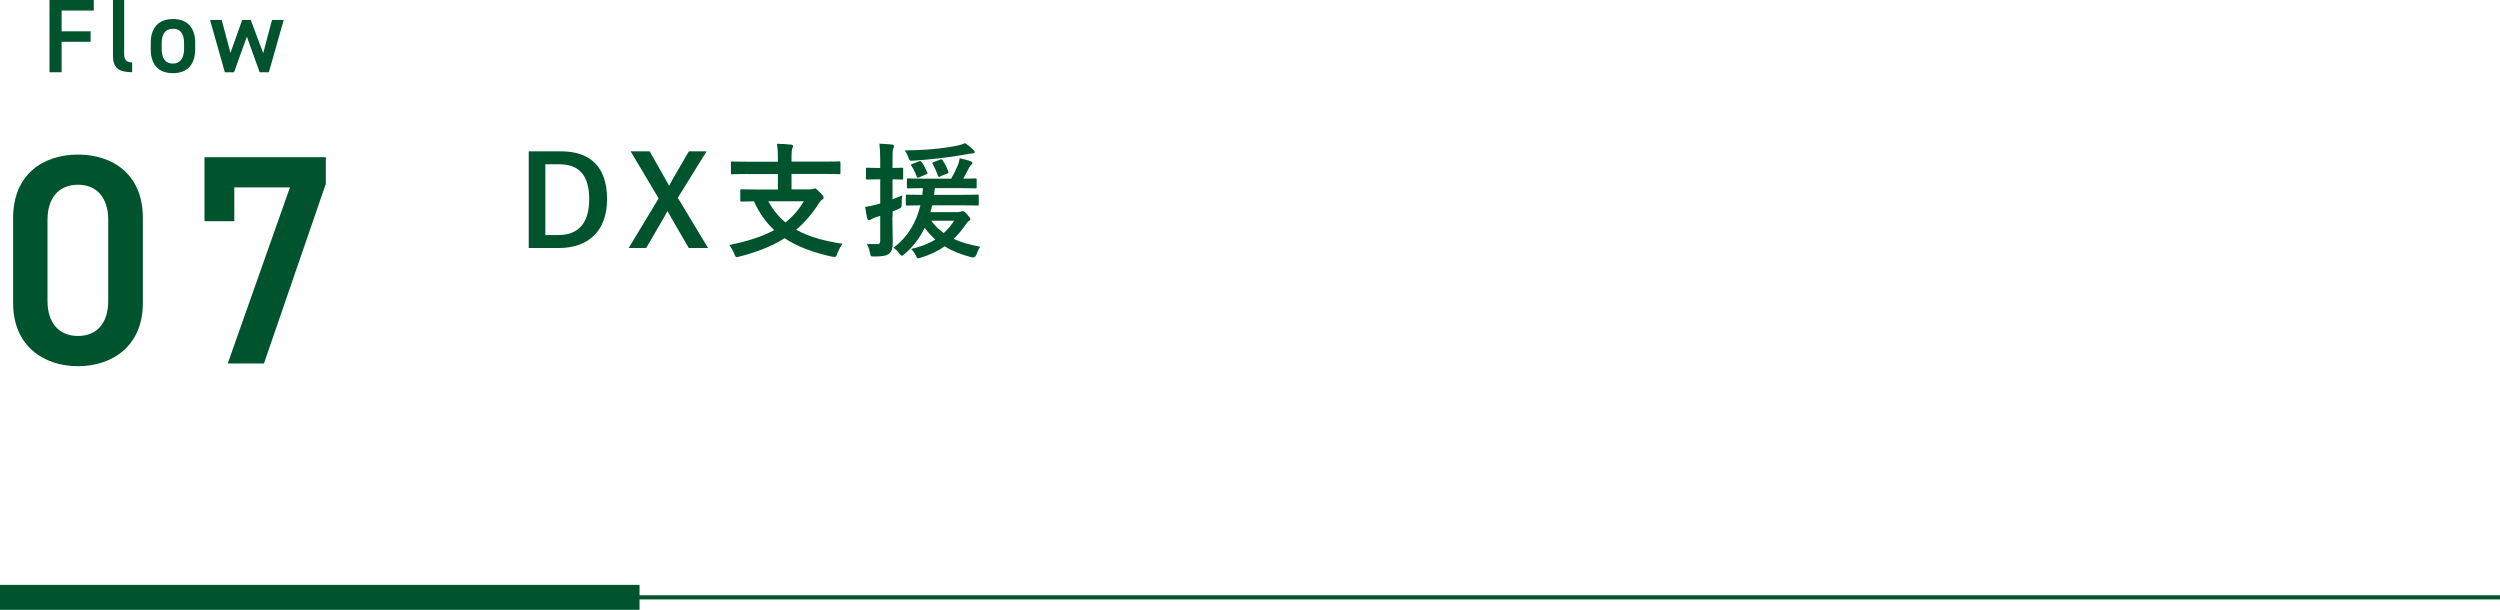 <?xml version="1.0" encoding="UTF-8"?><svg id="_レイヤー_2" xmlns="http://www.w3.org/2000/svg" viewBox="0 0 301 73.42"><defs><style>.cls-1{stroke-width:3px;}.cls-1,.cls-2{fill:none;stroke:#00542d;stroke-miterlimit:10;}.cls-3{fill:#00542d;stroke-width:0px;}.cls-2{stroke-width:.5px;}</style></defs><g id="_台紙"><path class="cls-3" d="m9.39,44.09c-4.14,0-7.81-2.45-7.81-7.59v-10.26c0-5.29,3.67-7.63,7.81-7.63s7.81,2.34,7.81,7.6v10.29c0,5.15-3.67,7.59-7.81,7.59Zm0-21.85c-2.27,0-3.67,1.55-3.67,4.21v9.79c0,2.66,1.4,4.21,3.67,4.21s3.64-1.55,3.64-4.21v-9.79c0-2.66-1.4-4.21-3.64-4.21Z"/><path class="cls-3" d="m24.62,26.63v-7.7h14.61v3.2l-7.45,21.63h-4.36l7.49-21.2h-6.7v4.07h-3.6Z"/><path class="cls-3" d="m11.29,0v1.27h-3.87v2.5h3.49v1.26h-3.49v3.67h-1.46V0h5.33Z"/><path class="cls-3" d="m13.6,0h1.35v6.4c0,.68.13,1.11.96,1.11v1.18c-1.64,0-2.31-.53-2.31-1.98V0Z"/><path class="cls-3" d="m23.5,5.94c0,1.68-.82,2.87-2.67,2.87s-2.68-1.13-2.68-2.87v-.79c0-1.85.98-2.86,2.68-2.86s2.67,1.01,2.67,2.86v.79Zm-1.34-.04v-.73c0-1.1-.44-1.71-1.34-1.71s-1.35.63-1.35,1.71v.73c0,.98.33,1.75,1.35,1.75.96,0,1.34-.77,1.34-1.75Z"/><path class="cls-3" d="m28.19,8.7h-1.12l-1.78-6.3h1.4l1.06,3.97,1.41-3.97h1.03l1.5,4,1.06-4h1.41l-1.79,6.3h-1.11l-1.54-4.29-1.54,4.29Z"/><path class="cls-3" d="m67.56,18.22c3.46,0,5.53,1.83,5.53,5.74s-2.31,5.9-5.8,5.9h-3.63v-11.64h3.9Zm-1.89,10.08h1.57c2.26,0,3.7-1.29,3.7-4.32s-1.35-4.2-3.6-4.2h-1.68v8.52Z"/><path class="cls-3" d="m81.61,23.82l3.64,6.04h-2.32l-2.16-3.73c-.15-.25-.26-.48-.41-.72-.14.24-.26.47-.39.72l-2.17,3.73h-2.11l3.61-5.97-3.37-5.67h2.29l1.87,3.3c.17.29.3.56.47.84.16-.28.31-.57.48-.87l1.9-3.27h2.13l-3.46,5.59Z"/><path class="cls-3" d="m90.06,20.95c-1.35,0-1.81.03-1.9.03-.15,0-.16-.02-.16-.17v-1.19c0-.17.01-.18.16-.18.09,0,.56.03,1.9.03h3.6v-.24c0-.85-.01-1.23-.12-1.92.54.01,1.18.04,1.71.1.14.02.24.09.24.17,0,.12-.06.21-.1.31-.05.15-.09.4-.09,1.18v.39h3.82c1.35,0,1.81-.03,1.9-.03.15,0,.17.01.17.18v1.19c0,.15-.02.17-.17.17-.09,0-.55-.03-1.9-.03h-3.82v1.86h2.19c.22,0,.36-.03.43-.06.06-.03.14-.06.19-.06.1,0,.22.09.6.47.34.33.46.51.46.64,0,.12-.07.17-.21.27s-.22.18-.36.41c-.81,1.27-1.71,2.32-2.74,3.19,1.5.84,3.33,1.35,5.58,1.69-.24.31-.48.78-.64,1.2-.1.3-.15.39-.32.39-.07,0-.18-.02-.33-.04-2.31-.52-4.17-1.21-5.68-2.22-1.5.95-3.28,1.65-5.43,2.21-.15.04-.26.06-.33.06-.15,0-.2-.1-.3-.39-.17-.42-.41-.81-.61-1.06,2.2-.45,3.97-1.01,5.41-1.8-.99-.93-1.8-2.05-2.43-3.46-1.02.02-1.41.03-1.48.03-.15,0-.17-.01-.17-.16v-1.16c0-.15.02-.16.17-.16.09,0,.58.03,2.04.03h2.32v-1.86h-3.6Zm2.44,3.28c.57,1.05,1.26,1.88,2.07,2.55.87-.69,1.6-1.53,2.22-2.55h-4.29Z"/><path class="cls-3" d="m107.44,26.08c0,1.44.05,2.23.05,2.98,0,.83-.12,1.23-.46,1.49-.33.25-.81.33-1.72.33-.46.01-.49.01-.57-.45-.08-.46-.24-.84-.36-1.08.33.04.58.04,1.29.04.21,0,.31-.09.31-.42v-2.98l-.58.18c-.27.09-.43.19-.52.25-.08.06-.17.09-.26.09s-.15-.06-.2-.18c-.09-.39-.18-.9-.26-1.42.44-.06.87-.14,1.4-.29l.42-.12v-2.91h-.27c-.93,0-1.21.03-1.29.03-.15,0-.16-.01-.16-.17v-1.09c0-.15.01-.17.16-.17.08,0,.36.03,1.29.03h.27v-.79c0-.96-.03-1.44-.1-2.13.54.02,1.02.04,1.51.1.15.02.26.1.26.17,0,.12-.06.21-.1.31-.09.18-.09.5-.09,1.52v.82c.77,0,1.02-.03,1.12-.03.15,0,.16.01.16.17v1.09c0,.15-.02.17-.16.17-.1,0-.36-.03-1.12-.03v2.4c.38-.14.77-.3,1.17-.46-.04.25-.07.7-.07,1.08s-.05.4-.31.52c-.26.12-.51.23-.78.33v.62Zm7.98-.56c.16,0,.24-.03.31-.06.06-.03.12-.04.19-.04.12,0,.26.09.53.4.27.29.38.45.38.57,0,.07-.06.15-.17.21-.12.07-.19.15-.39.45-.45.63-.91,1.2-1.45,1.71.89.42,1.95.72,3.21.95-.18.22-.33.55-.46.93q-.17.45-.61.33c-1.21-.31-2.28-.73-3.22-1.31-.8.56-1.72,1.01-2.85,1.35-.16.06-.27.09-.34.09-.14,0-.16-.1-.28-.34-.18-.36-.38-.6-.56-.79,1.16-.25,2.11-.65,2.91-1.12-.46-.42-.9-.88-1.29-1.42-.58,1.21-1.38,2.26-2.41,3.15-.17.14-.26.21-.33.21-.09,0-.17-.09-.29-.25-.24-.33-.45-.51-.72-.72,1.65-1.21,2.73-2.97,3.24-5.1-1.09.01-1.53.03-1.6.03-.15,0-.16-.02-.16-.18v-.97c0-.15.02-.17.16-.17.09,0,.56.03,1.84.03.03-.25.05-.54.06-.81-1.23,0-1.69.03-1.77.03-.15,0-.16-.02-.16-.18v-.85c0-.15.02-.17.16-.17.09,0,.57.03,1.95.03h3.22c.33-.56.6-1.11.81-1.64.09-.25.18-.54.22-.81.51.11.95.21,1.33.36.12.04.2.13.2.21,0,.09-.06.17-.14.22-.1.08-.17.15-.24.29-.24.46-.42.85-.72,1.37.97,0,1.36-.03,1.45-.03.15,0,.16.02.16.17v.85c0,.17-.01.18-.16.18-.1,0-.58-.03-1.96-.03h-2.91c-.03.29-.06.56-.1.81h3.24c1.41,0,1.9-.03,1.99-.03.14,0,.15.01.15.17v.97c0,.17,0,.18-.15.18-.09,0-.58-.03-1.99-.03h-3.46c-.06.28-.14.55-.21.82h3.4Zm1.78-7.47c.09.09.16.17.16.25,0,.1-.12.18-.31.18-.17,0-.41.04-.66.09-1.86.36-4.33.63-6.36.77-.48.03-.52.04-.67-.4-.1-.3-.29-.63-.43-.83,2.38-.02,4.6-.21,6.43-.6.34-.07.63-.18.84-.28.34.22.81.63,1.01.82Zm-6.57,1.38c.2-.07.23-.06.32.06.3.42.49.83.69,1.26.06.15.05.18-.15.25l-.82.35c-.19.08-.24.08-.3-.09-.17-.5-.35-.85-.63-1.29-.1-.14-.09-.15.1-.23l.79-.31Zm1.5,7.15c.43.6.93,1.08,1.5,1.48.49-.44.9-.93,1.24-1.48h-2.74Zm1.09-5.34c-.21.09-.24.09-.3-.09-.16-.51-.4-.99-.64-1.44-.06-.1,0-.15.21-.23l.67-.25c.21-.09.26-.06.33.06.3.46.51.88.69,1.36.04.13.03.18-.15.25l-.81.33Z"/><line class="cls-1" y1="71.92" x2="77" y2="71.92"/><line class="cls-2" y1="71.92" x2="301" y2="71.92"/></g></svg>